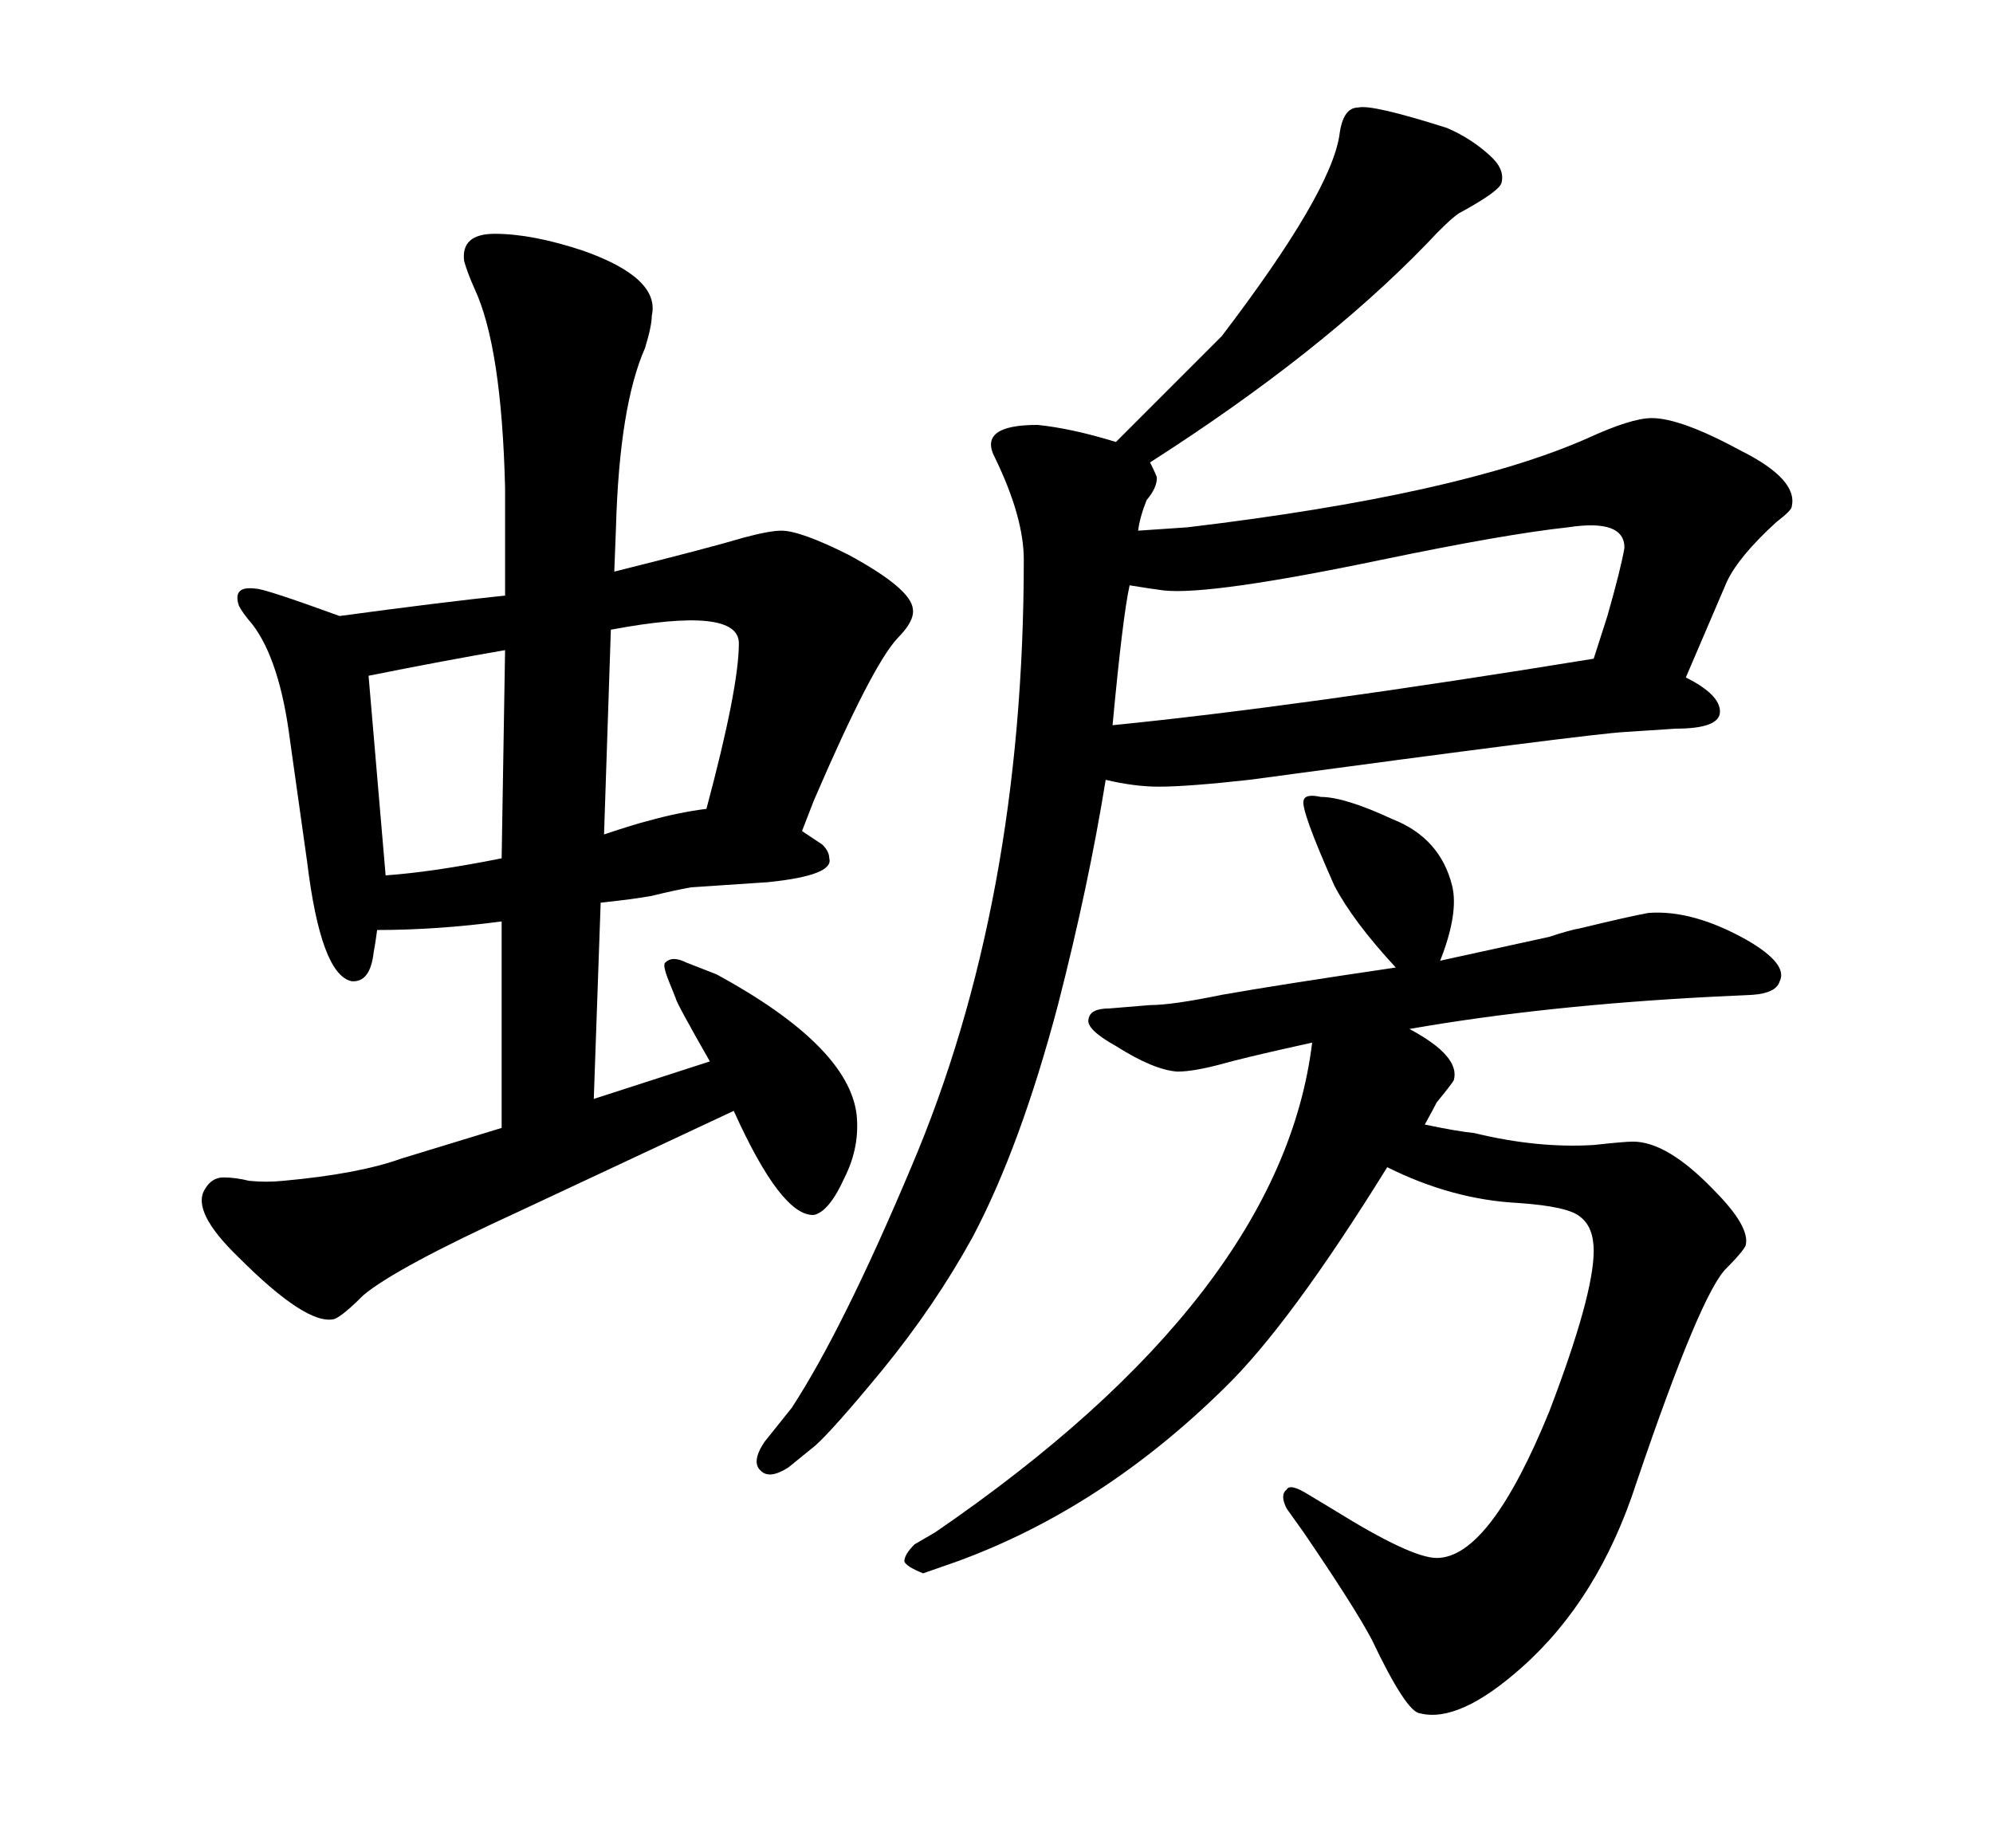 <svg xmlns="http://www.w3.org/2000/svg" xmlns:xlink="http://www.w3.org/1999/xlink" width="342.188" height="317.285"><path d="M64.75 159.67L64.75 159.67Q64.45 162.01 64.16 163.48L64.16 163.48Q63.57 168.75 60.35 168.46L60.35 168.46Q55.08 167.29 52.73 147.95L52.73 147.95L49.80 127.15Q48.05 113.38 43.36 107.23L43.36 107.23Q41.60 105.18 41.02 104.00L41.02 104.00Q39.84 100.49 43.95 101.07L43.95 101.07Q45.41 101.07 58.30 105.76L58.30 105.76Q75.59 103.42 86.72 102.25L86.72 102.25L86.72 83.79Q86.13 59.47 81.45 49.51L81.45 49.51Q80.27 46.88 79.69 44.82L79.69 44.82Q79.10 40.14 84.96 40.14L84.96 40.14Q91.41 40.14 100.20 43.07L100.20 43.07Q113.38 47.75 111.91 54.20L111.91 54.20Q111.91 55.96 110.74 59.77L110.74 59.77Q106.35 69.73 105.76 90.53L105.76 90.53L105.47 98.14Q121.88 94.04 127.73 92.29L127.73 92.29Q132.13 91.11 134.18 91.11L134.18 91.11Q137.40 91.11 145.61 95.21L145.61 95.21Q156.45 101.07 156.74 104.59L156.74 104.59Q157.03 106.64 154.10 109.57L154.10 109.57Q149.71 114.26 139.75 137.40L139.75 137.40L137.70 142.68L141.21 145.02Q142.38 146.19 142.38 147.36L142.38 147.36Q143.26 150.29 131.84 151.46L131.84 151.46L118.65 152.34Q115.43 152.93 111.91 153.81L111.91 153.81Q108.69 154.39 103.13 154.98L103.13 154.98L101.95 188.67L121.88 182.23Q116.02 171.97 116.02 171.39L116.02 171.39L114.84 168.46Q113.67 165.53 114.26 165.23L114.26 165.23Q115.43 164.06 117.77 165.23L117.77 165.23L123.05 167.29Q145.61 179.59 147.07 191.31L147.07 191.31Q147.66 196.88 145.02 202.15L145.02 202.15Q142.38 208.01 139.75 208.59L139.75 208.59Q134.18 208.89 125.98 190.72L125.98 190.72L89.06 208.01Q67.97 217.68 62.40 222.36L62.40 222.36Q58.89 225.88 57.42 226.46L57.42 226.46Q52.73 227.64 41.02 215.92L41.02 215.92Q32.81 208.01 35.16 204.20L35.16 204.20Q36.33 202.15 38.38 202.15Q40.43 202.15 42.77 202.73L42.77 202.73Q45.70 203.03 48.63 202.73L48.63 202.73Q61.52 201.56 68.85 198.93L68.85 198.93L86.13 193.65L86.13 158.20Q75 159.67 64.75 159.67ZM63.28 116.02L66.21 150.29Q74.41 149.71 86.13 147.36L86.13 147.36L86.72 111.62Q76.46 113.38 63.28 116.02L63.28 116.02ZM104.88 108.11L104.88 108.11L103.71 143.26Q108.98 141.50 111.33 140.92L111.33 140.92Q116.60 139.45 121.29 138.87L121.29 138.87Q126.86 118.07 126.86 110.45L126.86 110.45Q126.86 104.00 104.88 108.11ZM191.60 75.88L191.60 75.88L209.77 57.71Q228.52 33.11 229.98 23.14L229.98 23.14Q230.57 18.46 233.20 18.46L233.20 18.46Q235.55 17.87 248.44 21.97L248.44 21.97Q252.54 23.73 255.76 26.66L255.76 26.66Q258.40 29.00 257.81 31.35L257.81 31.35Q257.52 32.81 250.49 36.62L250.49 36.62Q248.73 37.79 244.92 41.89L244.92 41.89Q226.76 60.64 197.46 79.39L197.46 79.39Q198.63 81.74 198.63 82.03L198.63 82.03Q198.63 83.79 196.88 85.84L196.88 85.84Q195.70 88.77 195.41 91.11L195.41 91.11L203.91 90.53Q250.49 84.96 272.46 75.29L272.46 75.29Q280.08 71.78 283.59 71.78L283.59 71.78Q288.57 71.78 298.83 77.34L298.83 77.34Q308.79 82.32 307.62 87.01L307.62 87.01Q307.62 87.60 304.98 89.65L304.98 89.65Q298.54 95.51 296.48 99.90L296.48 99.90L289.45 116.31Q295.31 119.24 295.31 122.17L295.31 122.17Q295.31 125.10 287.70 125.10L287.70 125.10L278.91 125.68Q273.05 125.98 214.45 133.89L214.45 133.89Q203.91 135.06 198.93 135.06L198.93 135.06Q194.82 135.06 189.84 133.89L189.84 133.89Q186.91 152.05 181.64 172.56L181.64 172.56Q175.20 196.88 166.99 212.40L166.99 212.40Q160.55 224.12 151.46 235.25L151.46 235.25Q143.26 245.21 140.04 248.14L140.04 248.14L135.35 251.95Q132.13 254.00 130.66 252.54L130.66 252.54Q128.91 251.07 131.25 247.56L131.25 247.56L135.94 241.70Q144.73 228.22 156.45 200.39L156.45 200.39Q175.78 154.98 175.78 96.09L175.78 96.09Q175.78 88.77 170.80 78.52L170.80 78.52Q167.87 72.95 178.13 72.95L178.13 72.95Q183.98 73.54 191.60 75.88ZM193.95 100.49L193.95 100.49Q192.77 105.76 191.02 124.51L191.02 124.51Q223.24 121.29 273.63 113.09L273.63 113.09L275.98 105.76Q278.32 97.56 278.91 94.04L278.91 94.04Q278.91 89.06 269.24 90.53L269.24 90.53Q258.40 91.70 237.30 96.09L237.30 96.09Q207.71 102.25 199.80 101.37L199.80 101.37Q197.46 101.07 193.95 100.49ZM239.65 166.11L239.65 166.11Q232.32 158.20 229.10 152.05L229.10 152.05Q223.24 138.87 223.83 137.40L223.83 137.40Q224.12 136.23 226.76 136.82L226.76 136.82Q230.86 136.82 239.06 140.63L239.06 140.63Q247.27 143.85 249.32 152.05L249.32 152.05Q250.49 156.74 247.27 164.94L247.27 164.94L266.02 160.84Q269.53 159.67 271.29 159.38L271.29 159.38Q279.79 157.32 283.01 156.74L283.01 156.74Q290.63 156.15 300 161.43L300 161.43Q307.03 165.53 305.57 168.46L305.57 168.46Q304.98 170.51 300.88 170.80L300.88 170.80L294.73 171.09Q265.43 172.56 241.99 176.66L241.99 176.66Q250.78 181.35 249.61 185.45L249.61 185.45Q249.32 186.04 246.68 189.26L246.68 189.26Q246.09 190.43 244.63 193.07L244.63 193.07Q250.20 194.24 253.13 194.53L253.13 194.53Q263.96 197.17 273.63 196.58L273.63 196.58Q278.91 196.00 280.37 196.00L280.37 196.00Q286.23 196.00 294.14 204.20L294.14 204.20Q300.59 210.64 299.71 213.87L299.71 213.87Q299.12 215.04 296.48 217.68L296.48 217.68Q292.09 221.78 280.96 254.59L280.96 254.59Q274.51 274.51 261.33 286.23L261.33 286.23Q250.49 295.90 243.75 294.14L243.75 294.14Q241.41 293.85 235.55 281.54L235.55 281.54Q232.62 275.98 223.83 263.09L223.83 263.09L220.90 258.98Q219.73 256.64 220.90 255.76L220.90 255.76Q221.48 254.59 224.71 256.64L224.71 256.64L229.10 259.28Q242.29 267.48 246.68 267.48L246.68 267.48Q255.76 267.48 266.02 242.29L266.02 242.29Q273.63 222.36 273.63 214.75L273.63 214.75Q273.63 210.64 271.29 208.89L271.29 208.89Q269.24 207.13 260.74 206.54L260.74 206.54Q249.32 205.96 238.18 200.39L238.18 200.39Q221.48 227.34 210.35 238.18L210.35 238.18Q189.26 258.98 164.36 268.07L164.36 268.07L158.50 270.12Q155.57 268.95 155.27 268.07L155.27 268.07Q155.27 266.89 157.03 265.14L157.03 265.14L160.55 263.09Q220.02 222.36 225.29 179.00L225.29 179.00L220.02 180.18Q213.57 181.64 210.35 182.52L210.35 182.52Q205.08 183.98 202.15 183.98L202.15 183.98Q198.05 183.69 191.60 179.59L191.60 179.59Q186.33 176.66 186.91 174.90L186.91 174.90Q187.21 173.14 190.43 173.14L190.43 173.14L197.46 172.56Q201.27 172.56 209.77 170.80L209.77 170.80Q219.73 169.04 239.65 166.11Z"/></svg>